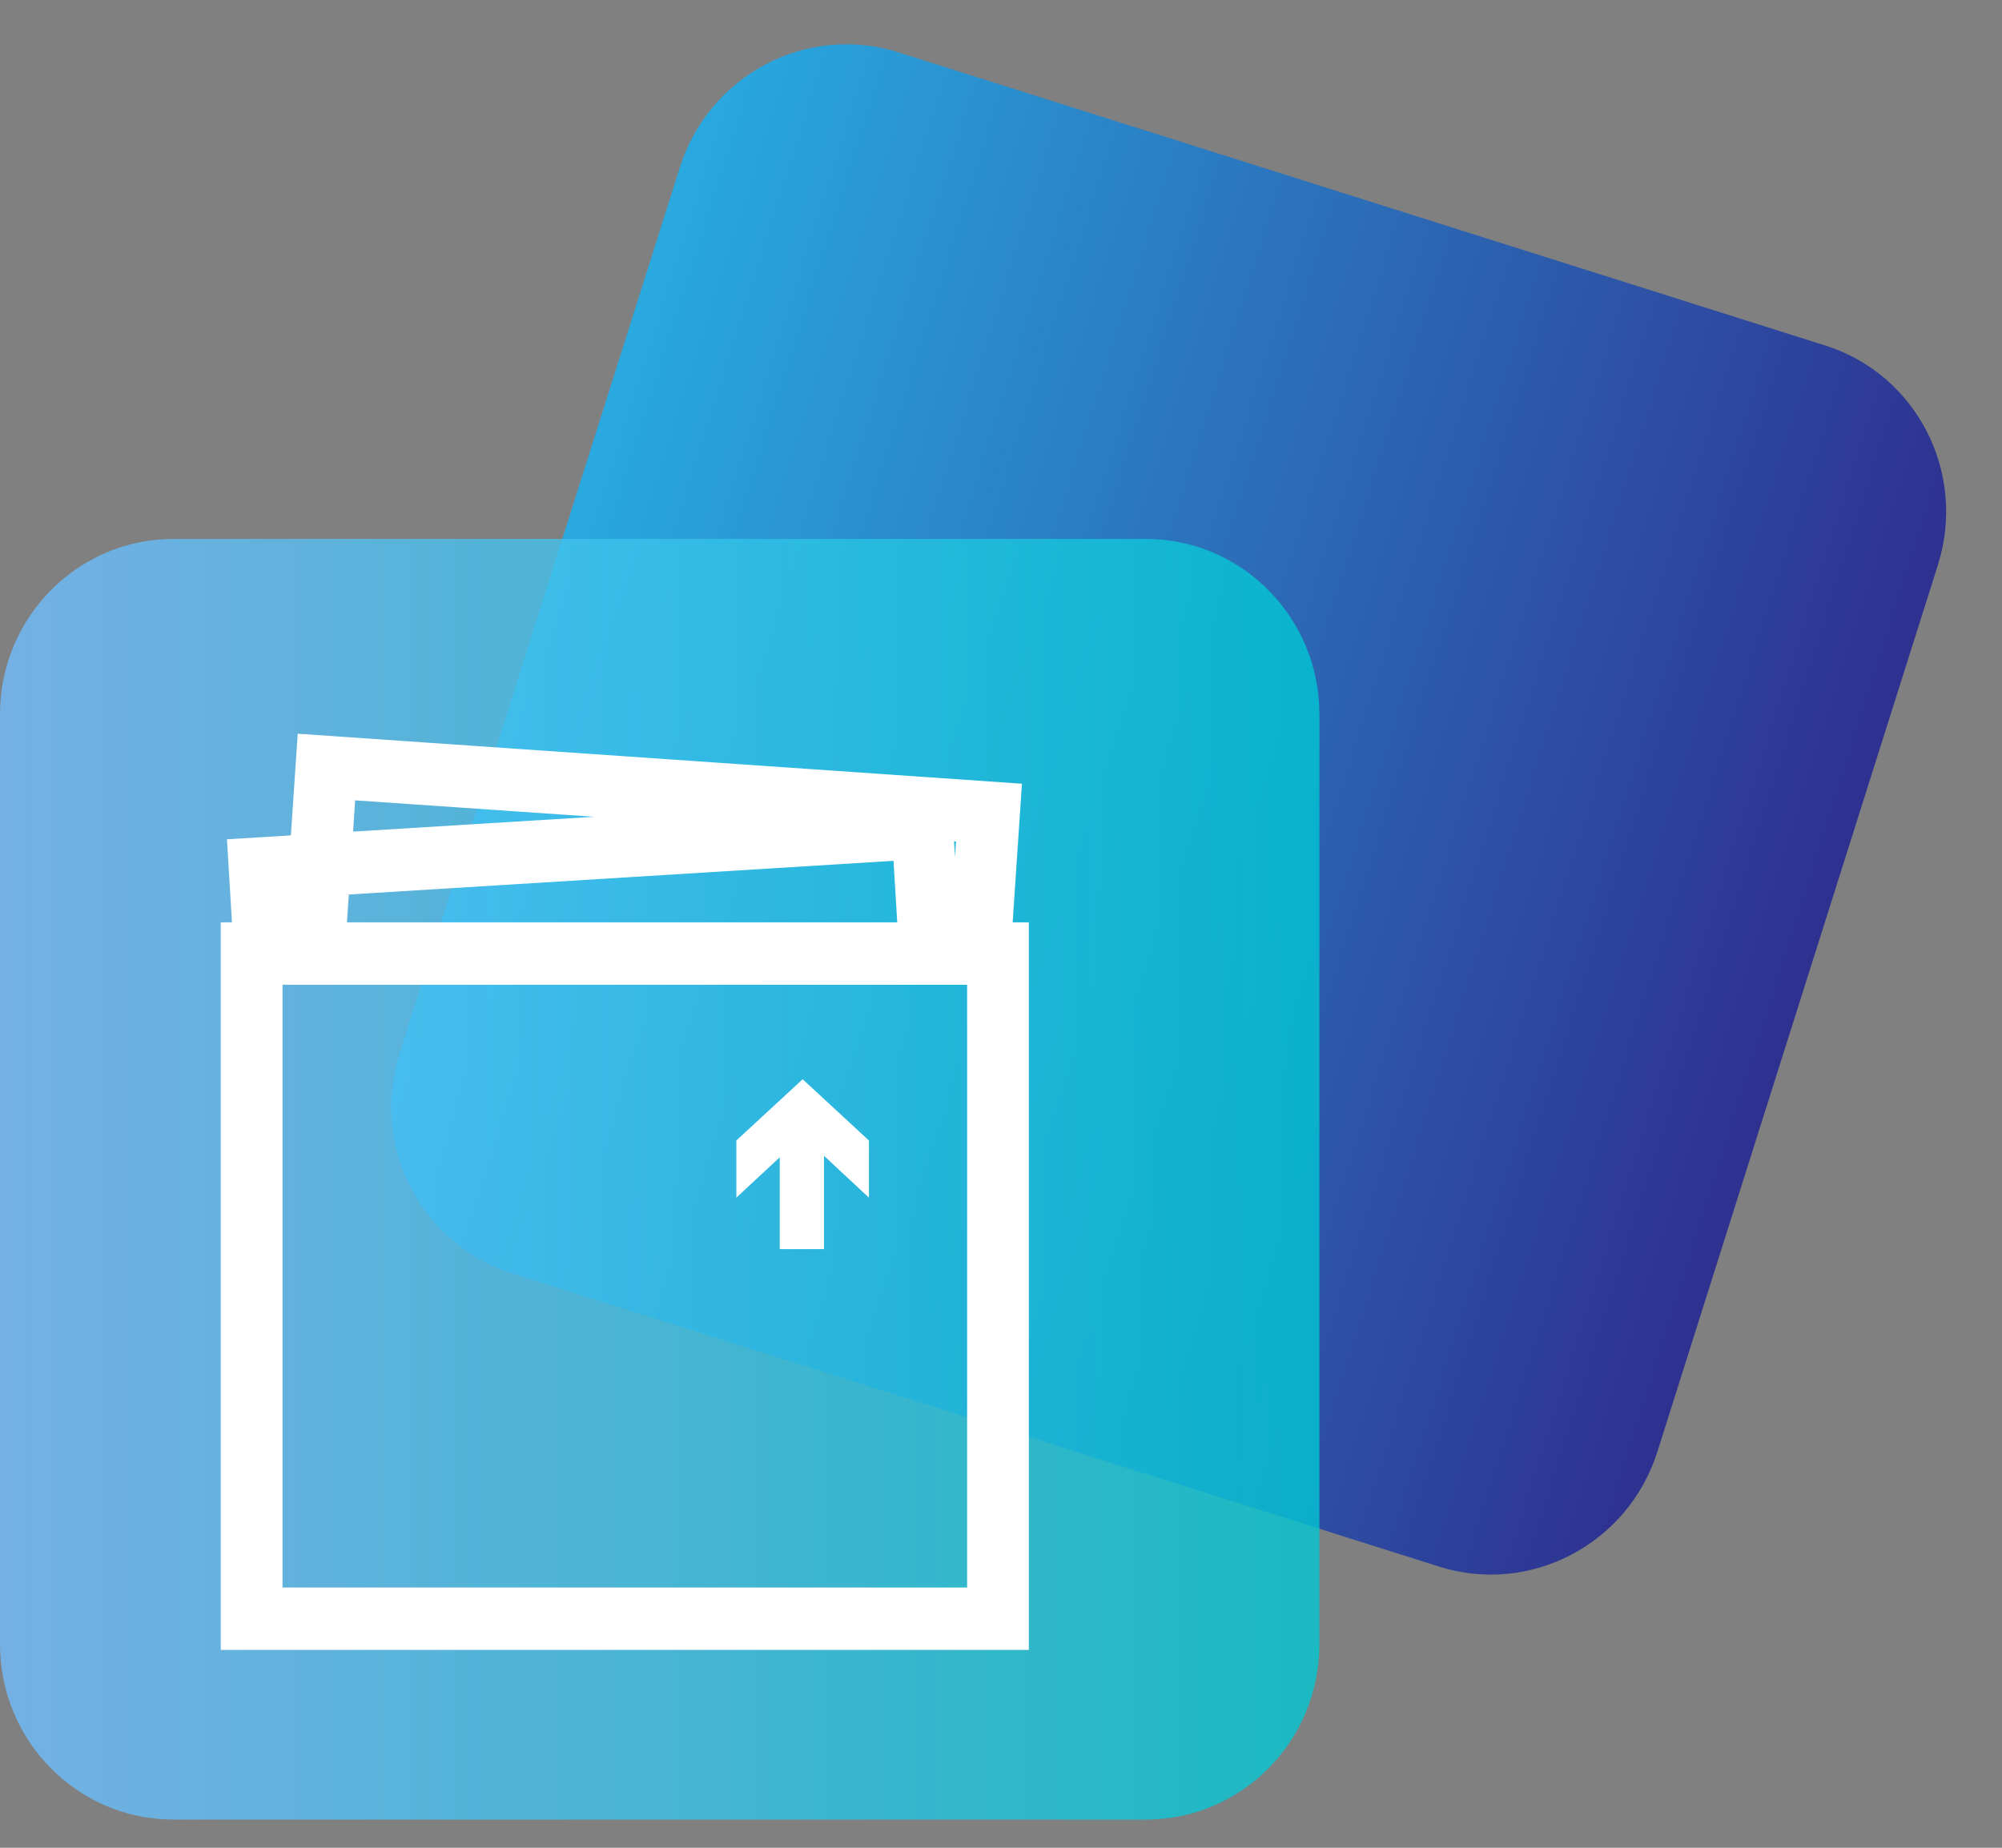 <svg width="52" height="48" viewBox="0 0 52 48" fill="none" xmlns="http://www.w3.org/2000/svg">
<rect x="0" y="0" width="52" height="48" fill="#808080" stroke="none"/>
<path d="M13.297 33.078L37.378 40.696C39.751 41.446 42.29 40.11 43.049 37.711L50.334 14.68C51.093 12.28 49.784 9.727 47.411 8.976L23.33 1.359C20.957 0.609 18.418 1.945 17.66 4.344L10.374 27.375C9.615 29.774 10.924 32.328 13.297 33.078Z" fill="url(#paint0_linear_671_9537)"/>
<path opacity="0.79" d="M29.764 14H4.507C2.018 14 0 16.04 0 18.556V42.712C0 45.229 2.018 47.268 4.507 47.268H29.764C32.252 47.268 34.27 45.229 34.27 42.712V18.556C34.27 16.04 32.252 14 29.764 14Z" fill="url(#paint1_linear_671_9537)"/>
<path d="M26.303 23.96L26.544 20.359L7.733 19.06L7.555 21.701L5.895 21.803L6.025 23.96H5.734V42.86H26.723V23.96H26.303H26.303ZM9.171 21.603L9.225 20.791L15.433 21.218L9.171 21.603ZM24.781 21.857L24.832 21.86L24.805 22.26L24.781 21.857ZM9.011 23.96L9.061 23.237L23.208 22.362L23.305 23.96H9.011L9.011 23.96ZM25.12 25.581V41.239H7.338V25.581H25.12Z" fill="white"/>
<path d="M20.253 32.449H21.402V30.024L22.57 31.113V29.628L20.848 28.036L19.126 29.628V31.112L20.253 30.064V32.449Z" fill="white"/>
<defs>
<linearGradient id="paint0_linear_671_9537" x1="46.691" y1="26.195" x2="14.017" y2="15.86" gradientUnits="userSpaceOnUse">
<stop stop-color="#2E3190"/>
<stop offset="1" stop-color="#29A9E0"/>
</linearGradient>
<linearGradient id="paint1_linear_671_9537" x1="0" y1="30.634" x2="34.27" y2="30.634" gradientUnits="userSpaceOnUse">
<stop stop-color="#71BDFF"/>
<stop offset="1" stop-color="#00C8D3"/>
</linearGradient>
</defs>
</svg>
